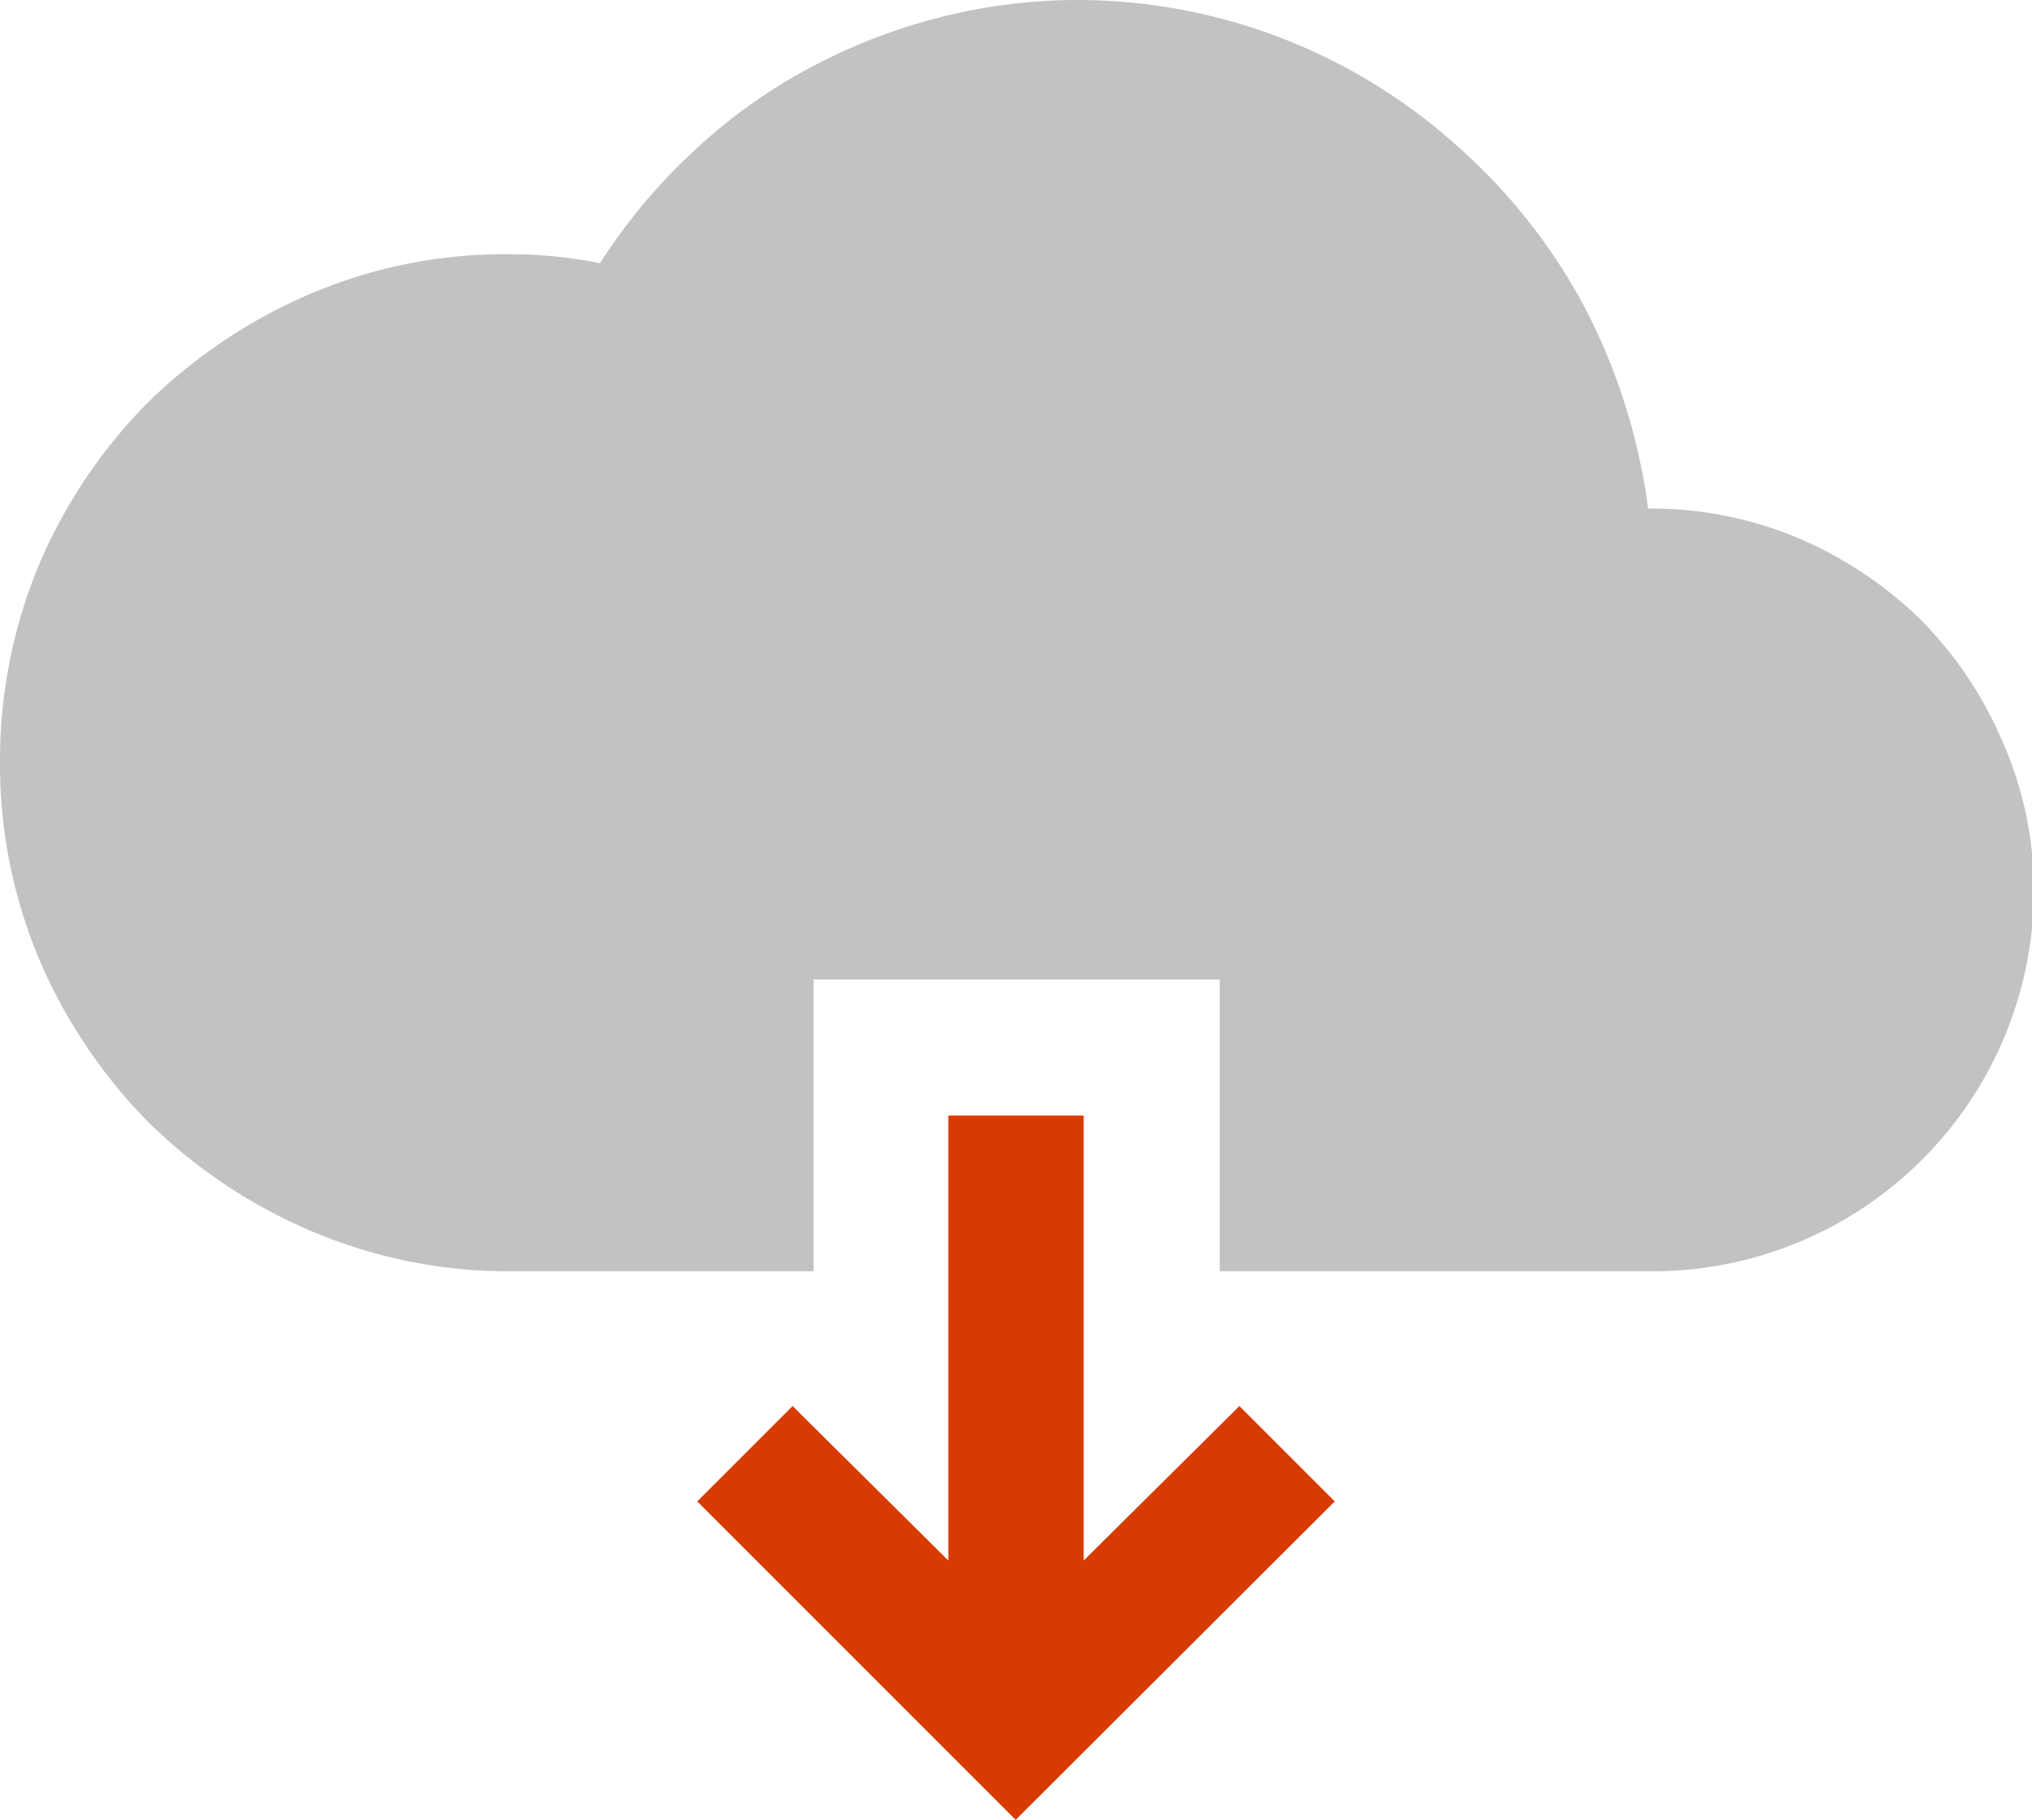 <svg xmlns="http://www.w3.org/2000/svg" viewBox="0 0 31.97 28.63"><defs><style>.cls-1{fill:#c2c2c2;}.cls-2{fill:#d83b01;}</style></defs><title>cloud_download</title><g id="Layer_2" data-name="Layer 2"><g id="SYMBOLS"><g id="cloud_download"><path class="cls-1" d="M31.49,11.63a6.14,6.14,0,0,0-1.29-1.9,6.3,6.3,0,0,0-1.92-1.27A6,6,0,0,0,25.93,8a9.54,9.54,0,0,0-1-3.17,9.08,9.08,0,0,0-2-2.53A8.94,8.94,0,0,0,17,0a8.76,8.76,0,0,0-2.24.28,9,9,0,0,0-2.06.81A8.49,8.49,0,0,0,10.89,2.4,9.06,9.06,0,0,0,9.44,4.14,7.19,7.19,0,0,0,8,4a7.75,7.75,0,0,0-3.11.62A8.28,8.28,0,0,0,2.33,6.33,8.12,8.12,0,0,0,.62,8.87,8,8,0,0,0,0,12,7.92,7.92,0,0,0,.62,15.1a8.28,8.28,0,0,0,1.71,2.55,8.28,8.28,0,0,0,2.55,1.71A7.92,7.92,0,0,0,8,20h4.8V15.41h6.39V20H26a6,6,0,0,0,6-6A5.79,5.79,0,0,0,31.49,11.63Z"></path><polygon class="cls-2" points="19.5 22.12 17.05 24.55 17.05 19.98 17.05 17.55 14.92 17.55 14.92 19.98 14.92 24.55 12.47 22.12 10.97 23.62 15.98 28.63 21 23.62 19.5 22.12"></polygon></g></g></g></svg>